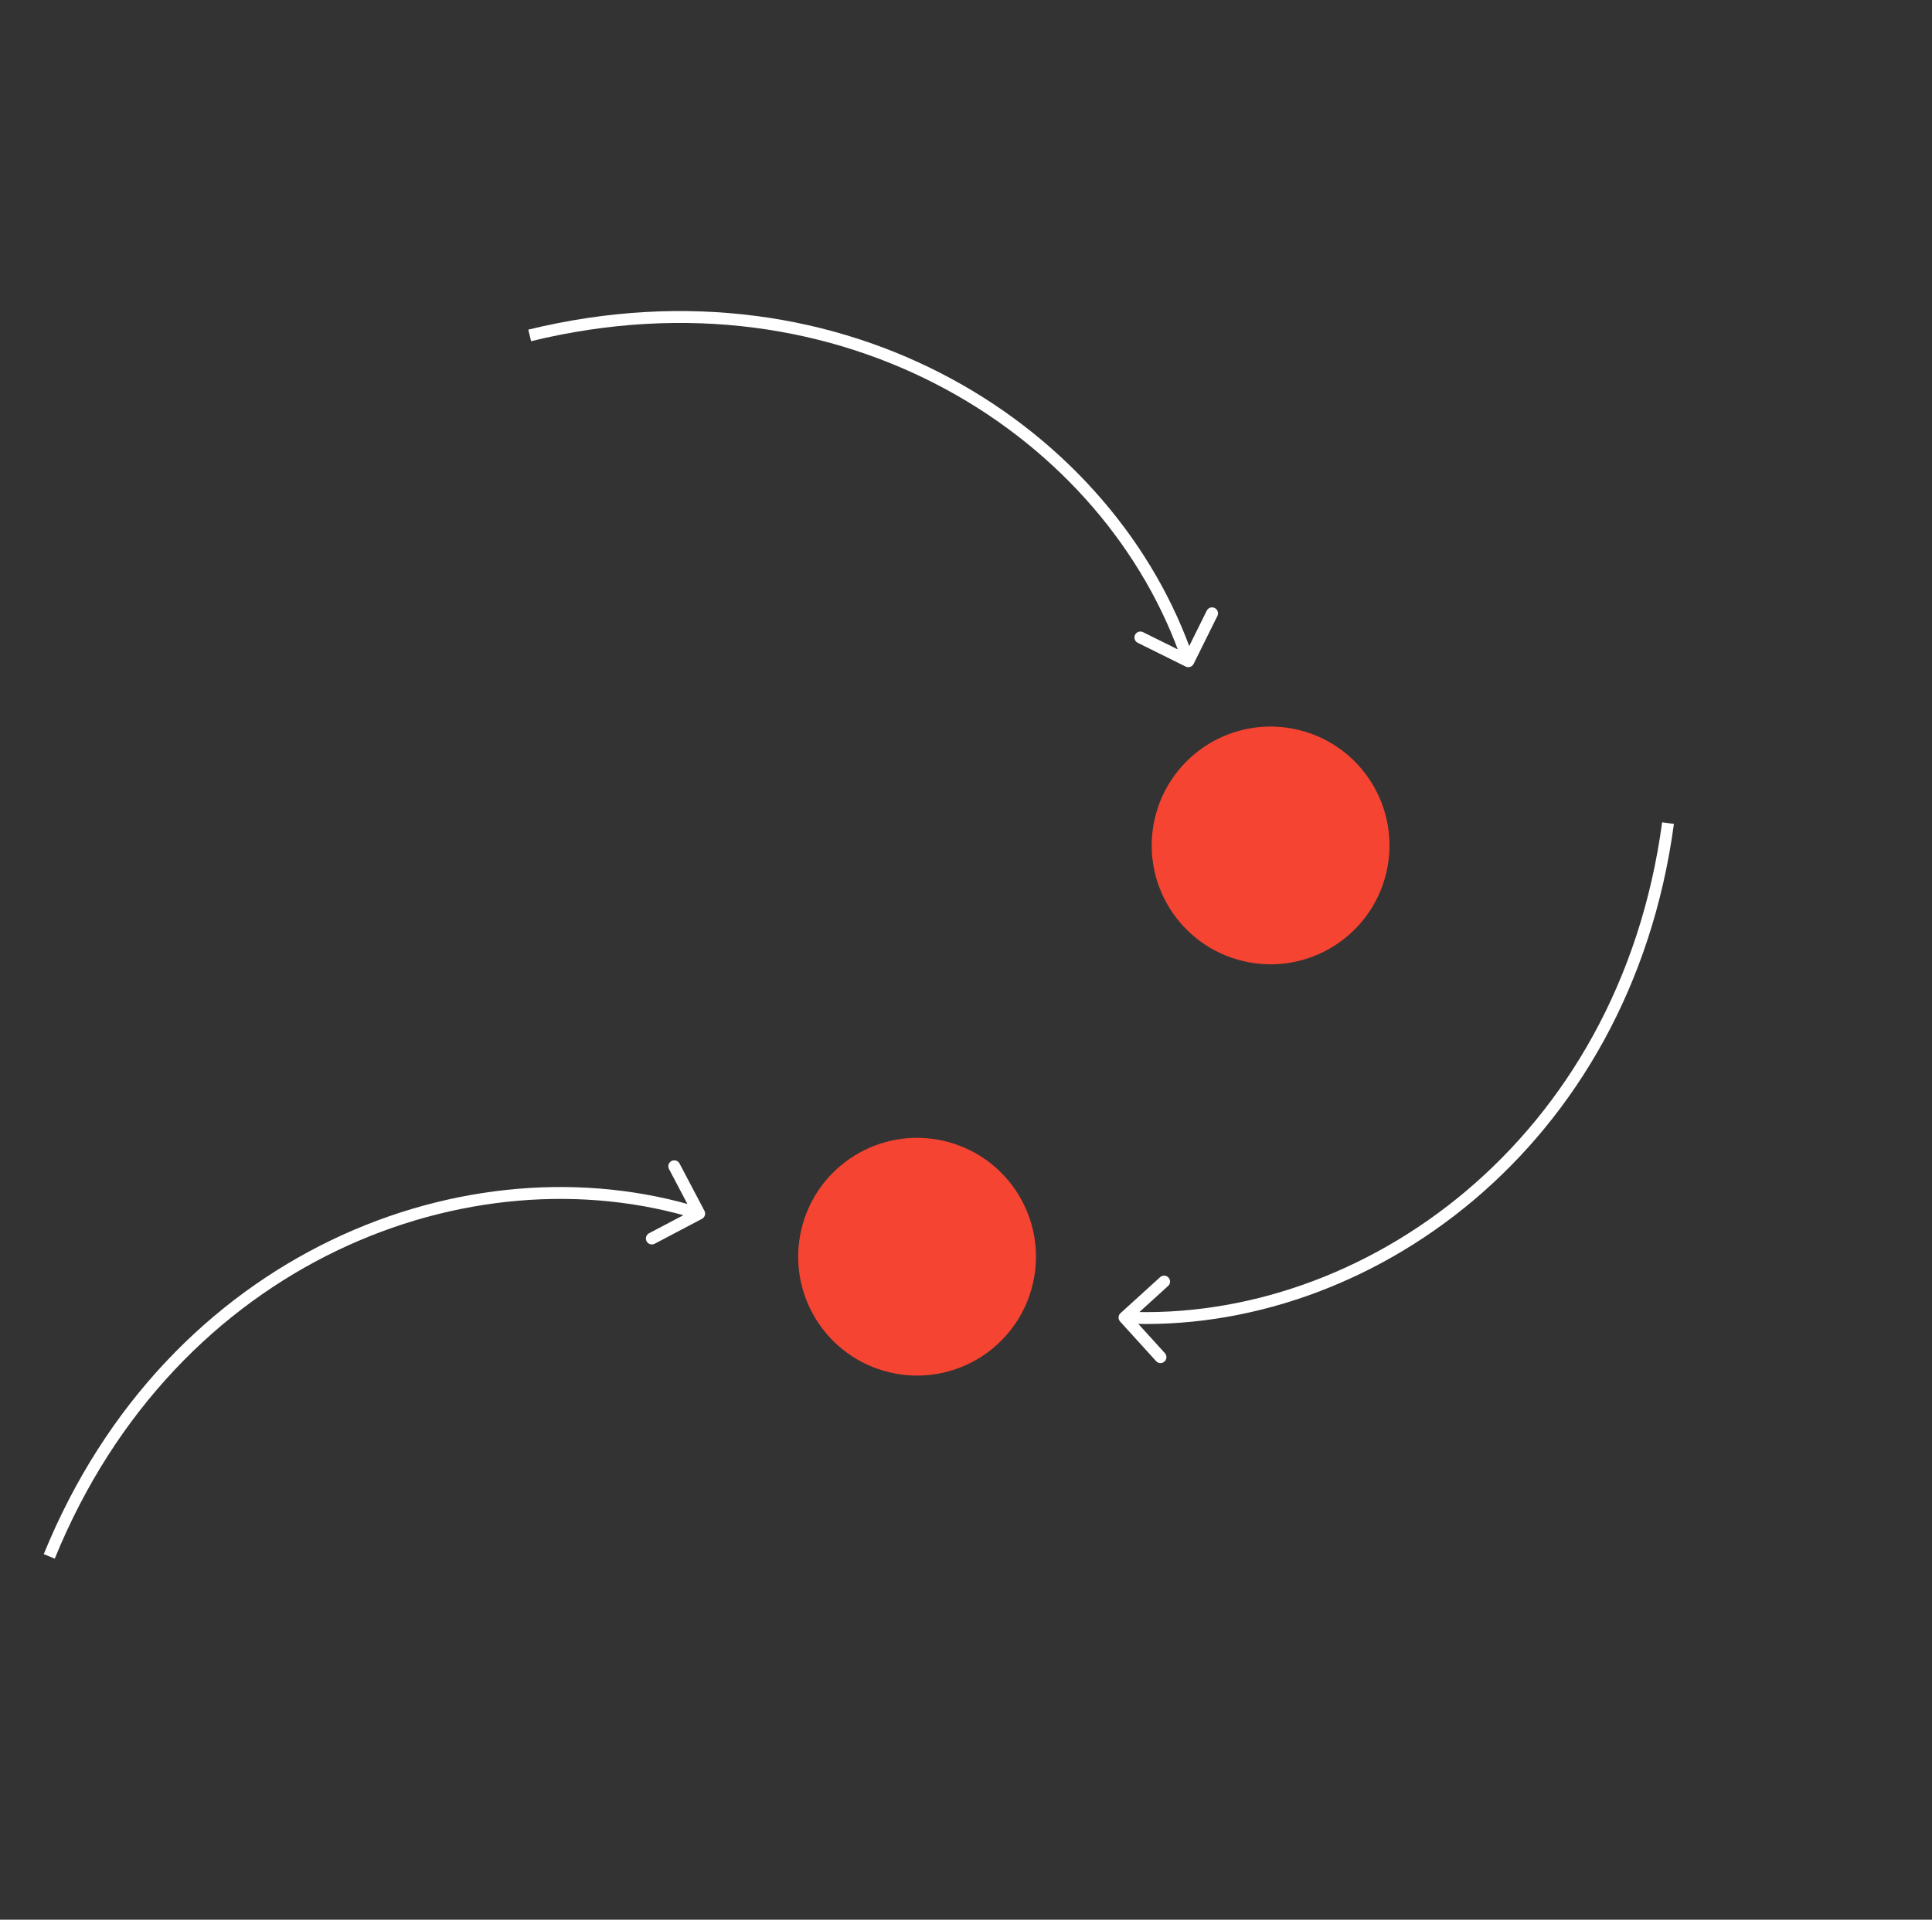 <svg width="325" height="323" viewBox="0 0 325 323" fill="none" xmlns="http://www.w3.org/2000/svg">
<rect x="0" y="0" width="325" height="323" fill="#333333" stroke="none"/>
<circle cx="154.27" cy="211.448" r="20" transform="rotate(13.268 154.27 211.448)" fill="#F54431"/>
<circle cx="213.738" cy="142.249" r="20" transform="rotate(13.268 213.738 142.249)" fill="#F54431"/>
<path d="M199.452 112.153C199.947 112.398 200.547 112.196 200.792 111.701L204.791 103.638C205.036 103.143 204.834 102.543 204.339 102.298C203.844 102.053 203.244 102.255 202.999 102.75L199.445 109.917L192.277 106.363C191.783 106.117 191.183 106.319 190.937 106.814C190.692 107.309 190.894 107.909 191.389 108.154L199.452 112.153ZM89.342 57.406C141.96 44.577 186.197 73.736 198.949 111.576L200.844 110.938C187.753 72.09 142.471 42.394 88.869 55.463L89.342 57.406Z" fill="white"/>
<path d="M188.492 220.943C188.084 221.315 188.053 221.947 188.425 222.356L194.476 229.018C194.847 229.427 195.48 229.457 195.889 229.086C196.297 228.714 196.328 228.082 195.956 227.673L190.577 221.751L196.499 216.372C196.908 216.001 196.938 215.369 196.567 214.96C196.196 214.551 195.563 214.521 195.154 214.892L188.492 220.943ZM279.603 138.359C272.374 192.033 229.098 222.601 189.213 220.685L189.117 222.682C230.064 224.649 274.22 193.304 281.585 138.626L279.603 138.359Z" fill="white"/>
<path d="M118.083 205.078C118.571 204.821 118.759 204.216 118.502 203.727L114.309 195.763C114.052 195.275 113.447 195.087 112.959 195.344C112.47 195.602 112.282 196.206 112.54 196.695L116.266 203.774L109.187 207.501C108.699 207.758 108.511 208.363 108.768 208.852C109.026 209.34 109.63 209.528 110.119 209.271L118.083 205.078ZM9.211 262.248C29.637 212.088 79.183 193.317 117.321 205.148L117.913 203.238C78.76 191.092 28.166 210.395 7.359 261.493L9.211 262.248Z" fill="white"/>
</svg>
